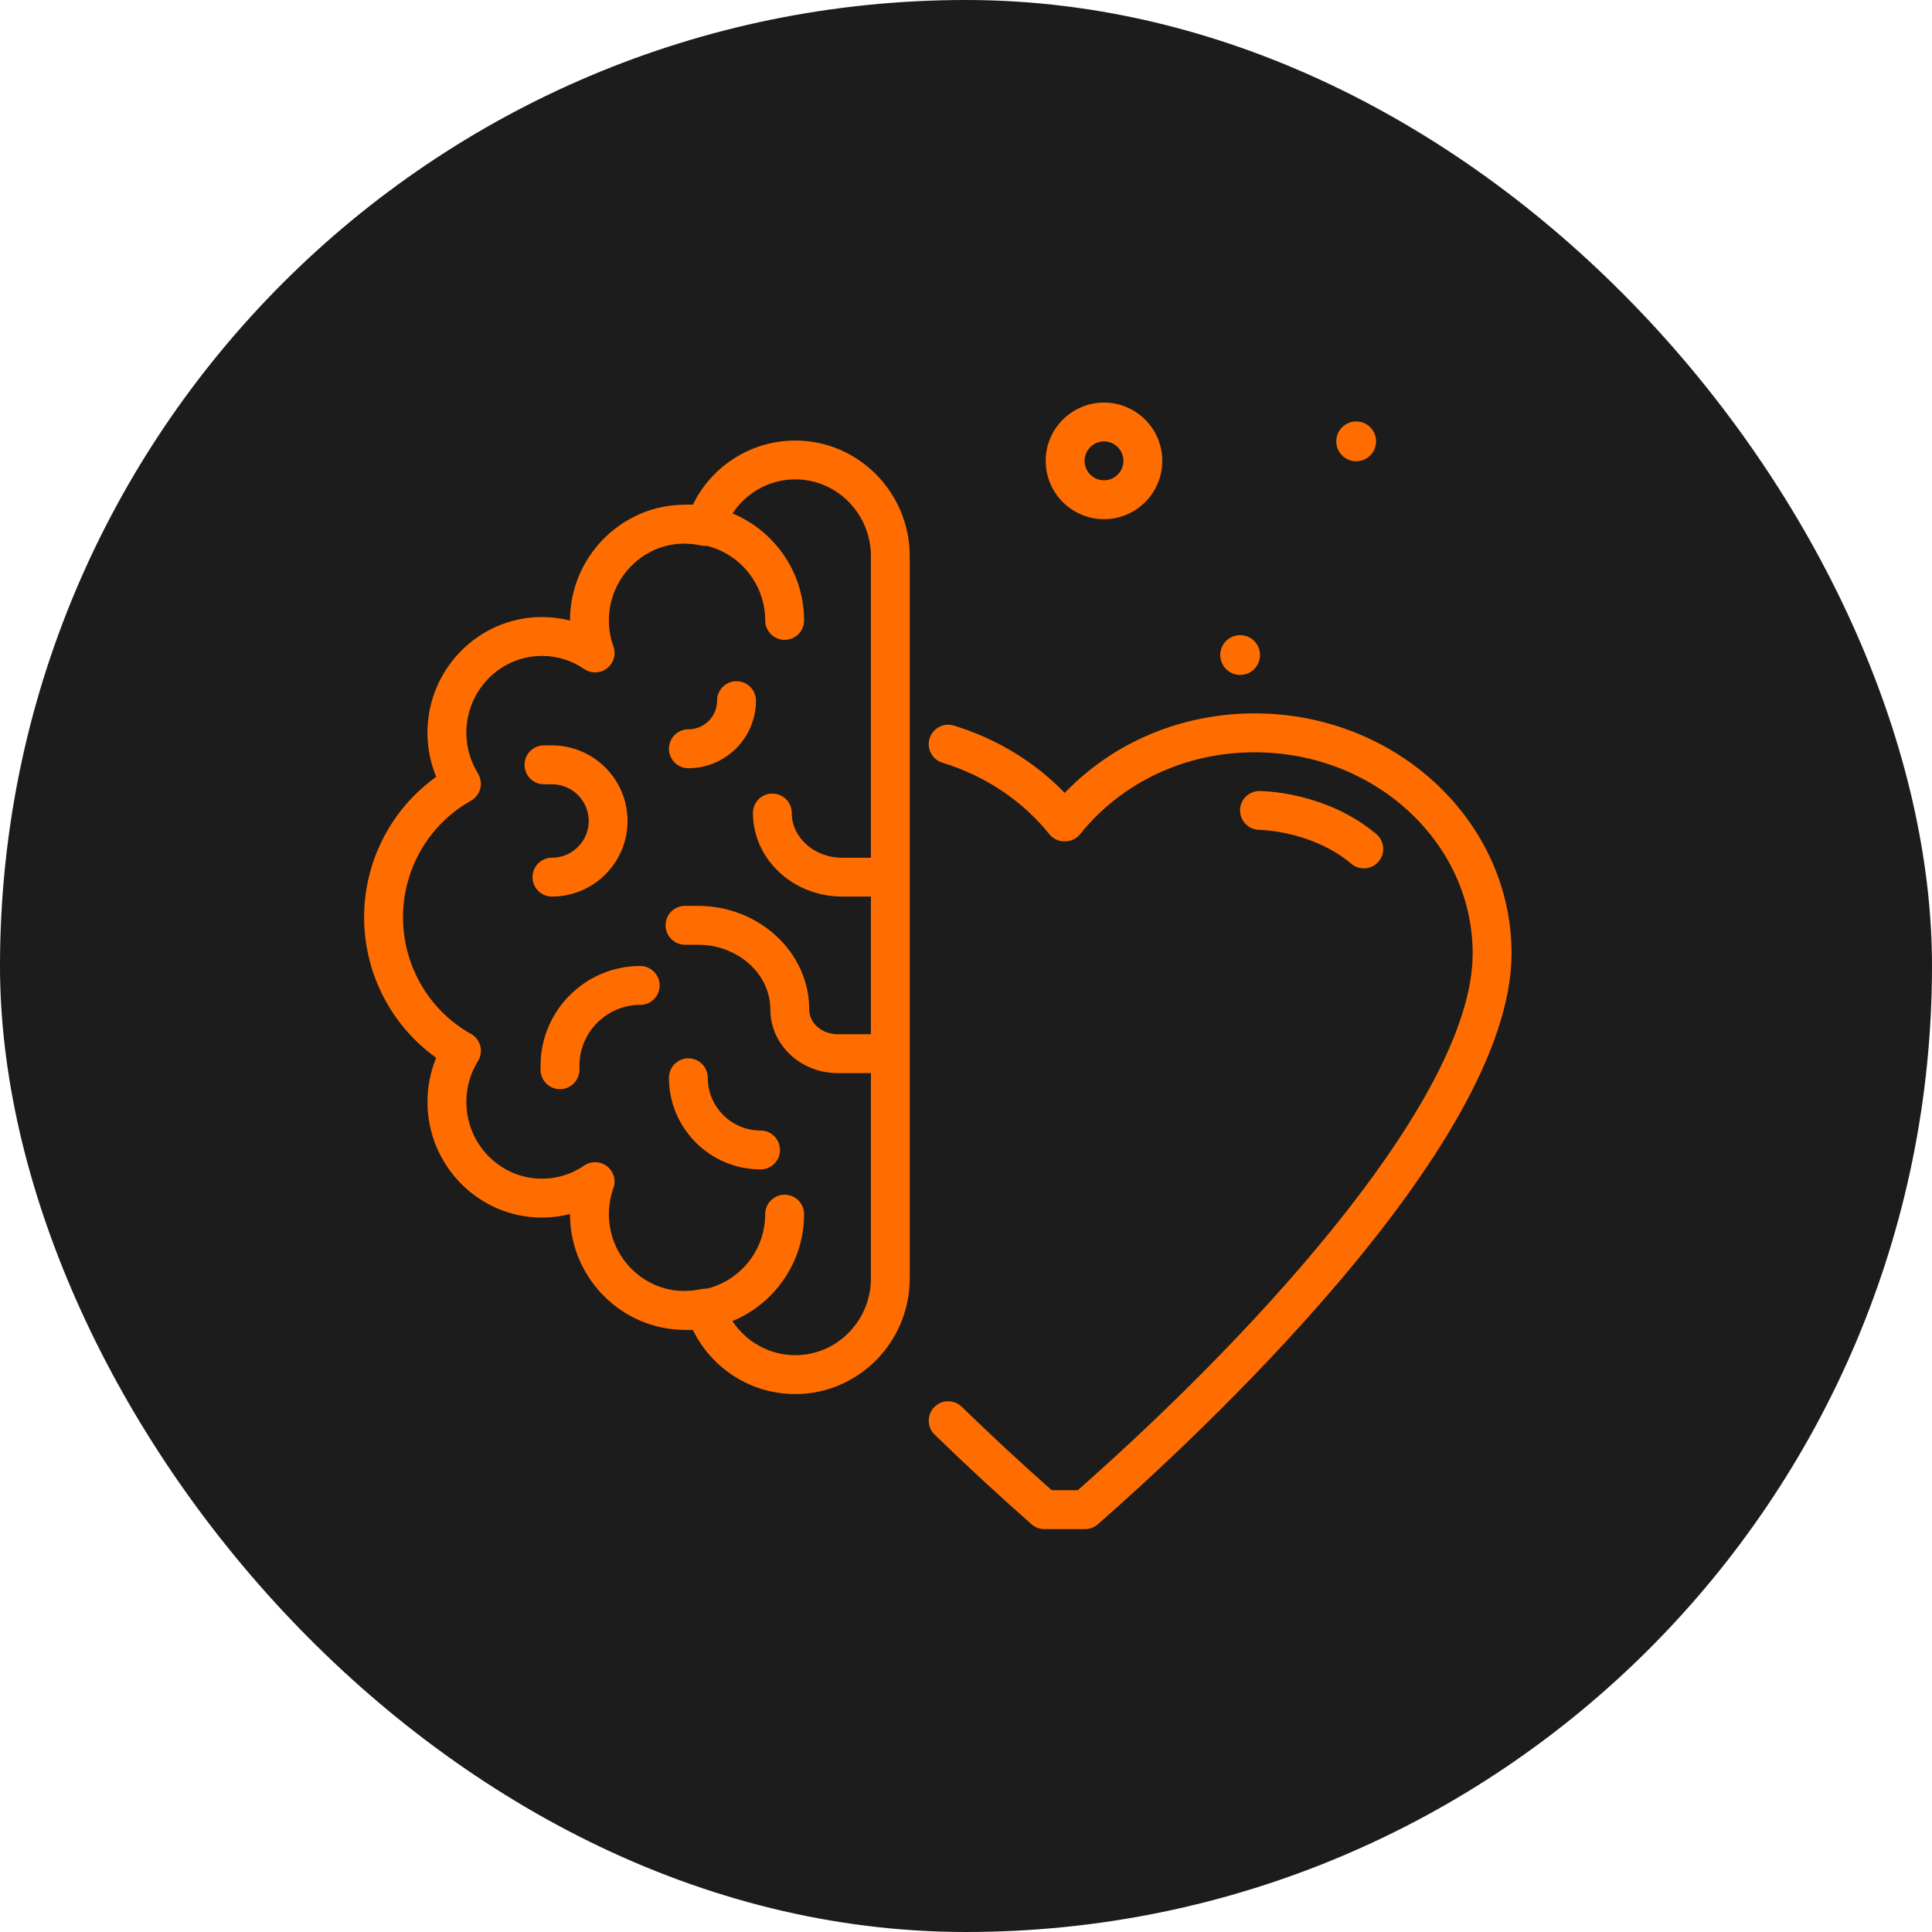 <?xml version="1.0" encoding="UTF-8"?> <svg xmlns="http://www.w3.org/2000/svg" width="32" height="32" viewBox="0 0 32 32" fill="none"><g clip-path="url(#clip0_1135_2350)"><rect width="32" height="32" rx="16" fill="#1C1C1C"></rect><path d="M22.462 7.64C22.645 7.64 22.792 7.492 22.792 7.31C22.792 7.128 22.645 6.98 22.462 6.98C22.28 6.98 22.133 7.128 22.133 7.31C22.133 7.492 22.28 7.64 22.462 7.64Z" fill="#FF6D00"></path><path d="M20.541 11.179C20.723 11.179 20.87 11.031 20.87 10.849C20.87 10.667 20.723 10.52 20.541 10.52C20.359 10.52 20.211 10.667 20.211 10.849C20.211 11.031 20.359 11.179 20.541 11.179Z" fill="#FF6D00"></path><path d="M18.286 8.599C17.753 8.599 17.32 8.166 17.32 7.633C17.32 7.101 17.753 6.668 18.286 6.668C18.818 6.668 19.251 7.101 19.251 7.633C19.251 8.166 18.818 8.599 18.286 8.599ZM18.286 7.311C18.108 7.311 17.964 7.456 17.964 7.633C17.964 7.811 18.108 7.955 18.286 7.955C18.463 7.955 18.607 7.811 18.607 7.633C18.607 7.456 18.463 7.311 18.286 7.311Z" fill="#FF6D00"></path><path d="M13.173 23.09C12.441 23.09 11.788 22.671 11.473 22.022C10.377 22.098 9.441 21.213 9.441 20.111V20.108C9.289 20.147 9.133 20.167 8.976 20.167C7.931 20.167 7.08 19.307 7.08 18.25C7.08 17.999 7.13 17.751 7.225 17.52C6.482 16.99 6.031 16.124 6.031 15.193C6.031 14.263 6.482 13.397 7.225 12.867C7.129 12.635 7.08 12.387 7.08 12.137C7.08 11.08 7.931 10.22 8.976 10.22C9.134 10.22 9.29 10.24 9.441 10.278V10.276C9.441 9.174 10.377 8.287 11.473 8.365C11.788 7.716 12.441 7.297 13.173 7.297C14.218 7.297 15.068 8.157 15.068 9.213V21.174C15.068 22.23 14.218 23.09 13.173 23.09ZM11.677 21.345C11.745 21.345 11.811 21.367 11.866 21.407C11.921 21.447 11.962 21.504 11.983 21.569C12.152 22.094 12.63 22.446 13.173 22.446C13.863 22.446 14.425 21.875 14.425 21.174V9.213C14.425 8.511 13.863 7.94 13.173 7.94C12.63 7.94 12.152 8.293 11.983 8.818C11.959 8.895 11.906 8.959 11.837 8.999C11.767 9.039 11.685 9.051 11.606 9.034C10.805 8.857 10.085 9.485 10.085 10.276C10.085 10.421 10.11 10.566 10.16 10.708C10.183 10.772 10.185 10.841 10.166 10.906C10.146 10.972 10.107 11.029 10.053 11.07C9.999 11.112 9.934 11.135 9.866 11.137C9.798 11.139 9.731 11.119 9.675 11.081C9.47 10.939 9.226 10.864 8.976 10.864C8.286 10.864 7.724 11.435 7.724 12.137C7.724 12.375 7.791 12.609 7.917 12.812C7.94 12.85 7.955 12.891 7.961 12.934C7.968 12.977 7.965 13.02 7.955 13.062C7.944 13.104 7.924 13.144 7.898 13.178C7.871 13.213 7.838 13.242 7.8 13.263C7.106 13.651 6.675 14.39 6.675 15.193C6.675 15.996 7.106 16.736 7.8 17.124C7.838 17.145 7.871 17.174 7.898 17.208C7.924 17.243 7.944 17.282 7.955 17.324C7.966 17.366 7.968 17.41 7.961 17.453C7.955 17.496 7.94 17.537 7.917 17.574C7.791 17.777 7.724 18.011 7.724 18.25C7.724 18.952 8.286 19.523 8.976 19.523C9.227 19.523 9.469 19.448 9.675 19.306C9.731 19.268 9.798 19.248 9.866 19.25C9.934 19.252 9.999 19.275 10.053 19.316C10.107 19.358 10.146 19.415 10.166 19.48C10.185 19.545 10.183 19.615 10.16 19.679C10.111 19.817 10.085 19.963 10.085 20.11C10.085 20.902 10.805 21.529 11.606 21.353C11.63 21.348 11.654 21.345 11.677 21.345Z" fill="#FF6D00"></path><path d="M11.401 22.026C11.223 22.026 11.08 21.883 11.08 21.705C11.08 21.527 11.223 21.383 11.401 21.383C12.103 21.383 12.674 20.812 12.674 20.11C12.674 19.932 12.818 19.788 12.996 19.788C13.174 19.788 13.318 19.932 13.318 20.11C13.318 21.167 12.458 22.026 11.401 22.026ZM12.996 10.598C12.818 10.598 12.674 10.454 12.674 10.276C12.674 9.574 12.103 9.003 11.401 9.003C11.224 9.003 11.08 8.859 11.08 8.681C11.08 8.503 11.224 8.359 11.401 8.359C12.458 8.359 13.318 9.219 13.318 10.276C13.318 10.454 13.174 10.598 12.996 10.598ZM9.142 14.85C8.964 14.85 8.82 14.706 8.82 14.528C8.82 14.351 8.964 14.207 9.142 14.207C9.478 14.207 9.751 13.934 9.751 13.598C9.751 13.263 9.478 12.99 9.142 12.99H9.009C8.831 12.99 8.688 12.846 8.688 12.668C8.688 12.49 8.831 12.346 9.009 12.346H9.142C9.832 12.346 10.394 12.908 10.394 13.598C10.394 14.289 9.832 14.85 9.142 14.85ZM9.275 18.04C9.097 18.04 8.953 17.896 8.953 17.718V17.651C8.953 16.741 9.694 16 10.604 16C10.782 16 10.926 16.144 10.926 16.322C10.926 16.5 10.782 16.644 10.604 16.644C10.049 16.644 9.597 17.096 9.597 17.651V17.718C9.597 17.896 9.453 18.04 9.275 18.04ZM11.401 12.724C11.223 12.724 11.08 12.58 11.08 12.402C11.08 12.224 11.223 12.08 11.401 12.08C11.527 12.08 11.648 12.03 11.738 11.941C11.827 11.852 11.877 11.731 11.877 11.605C11.877 11.427 12.021 11.283 12.199 11.283C12.377 11.283 12.521 11.427 12.521 11.605C12.521 12.222 12.018 12.724 11.401 12.724ZM12.597 19.369C11.761 19.369 11.08 18.688 11.08 17.851C11.08 17.673 11.224 17.529 11.401 17.529C11.579 17.529 11.723 17.673 11.723 17.851C11.723 18.333 12.115 18.725 12.597 18.725C12.775 18.725 12.919 18.869 12.919 19.047C12.919 19.225 12.775 19.369 12.597 19.369ZM14.735 17.774H13.875C13.26 17.774 12.76 17.303 12.76 16.724C12.76 16.13 12.222 15.648 11.559 15.648H11.345C11.168 15.648 11.024 15.504 11.024 15.326C11.024 15.148 11.168 15.004 11.345 15.004H11.559C12.576 15.004 13.404 15.775 13.404 16.724C13.404 16.948 13.615 17.13 13.875 17.13H14.735C14.913 17.13 15.057 17.274 15.057 17.452C15.057 17.63 14.913 17.774 14.735 17.774ZM14.745 14.85H13.95C13.134 14.85 12.471 14.229 12.471 13.465C12.471 13.287 12.615 13.144 12.792 13.144C12.97 13.144 13.114 13.287 13.114 13.465C13.114 13.874 13.489 14.207 13.95 14.207H14.745C14.922 14.207 15.066 14.351 15.066 14.528C15.066 14.706 14.922 14.85 14.745 14.85Z" fill="#FF6D00"></path><path d="M17.972 25.327H17.298C17.22 25.327 17.145 25.299 17.086 25.247C16.539 24.765 16.003 24.27 15.481 23.762C15.45 23.733 15.426 23.698 15.409 23.659C15.393 23.62 15.384 23.578 15.383 23.536C15.382 23.494 15.39 23.452 15.406 23.413C15.421 23.373 15.444 23.338 15.474 23.307C15.503 23.277 15.538 23.253 15.577 23.236C15.616 23.219 15.658 23.21 15.7 23.21C15.742 23.209 15.784 23.217 15.823 23.232C15.863 23.248 15.898 23.271 15.929 23.3C16.415 23.773 16.912 24.234 17.42 24.683H17.851C21.031 21.878 24.392 18.095 24.392 15.793C24.392 13.955 22.772 12.46 20.781 12.46C19.634 12.46 18.579 12.956 17.886 13.821C17.764 13.974 17.506 13.974 17.384 13.821C16.937 13.263 16.323 12.852 15.61 12.633C15.528 12.608 15.46 12.551 15.42 12.476C15.38 12.4 15.372 12.312 15.397 12.23C15.422 12.149 15.479 12.081 15.554 12.041C15.629 12.001 15.718 11.992 15.799 12.018C16.51 12.236 17.138 12.619 17.635 13.133C18.443 12.292 19.569 11.816 20.781 11.816C23.127 11.816 25.036 13.6 25.036 15.793C25.036 18.988 19.792 23.837 18.184 25.247C18.126 25.299 18.05 25.327 17.972 25.327Z" fill="#FF6D00"></path><path d="M20.859 13.426C20.859 13.426 21.831 13.426 22.589 14.064Z" fill="#F53E28"></path><path d="M22.589 14.383C22.516 14.383 22.443 14.358 22.382 14.307C21.728 13.757 20.868 13.745 20.859 13.745C20.774 13.745 20.692 13.71 20.633 13.65C20.573 13.589 20.539 13.508 20.539 13.422C20.539 13.337 20.573 13.256 20.633 13.195C20.694 13.135 20.775 13.102 20.86 13.102C20.904 13.102 21.958 13.11 22.796 13.815C22.829 13.842 22.855 13.876 22.875 13.913C22.894 13.951 22.906 13.992 22.91 14.034C22.913 14.076 22.909 14.118 22.896 14.158C22.883 14.199 22.863 14.236 22.835 14.268C22.805 14.304 22.767 14.333 22.725 14.353C22.682 14.373 22.636 14.383 22.589 14.383Z" fill="#FF6D00"></path></g><defs><clipPath id="clip0_1135_2350"><rect width="32" height="32" fill="white"></rect></clipPath></defs></svg> 